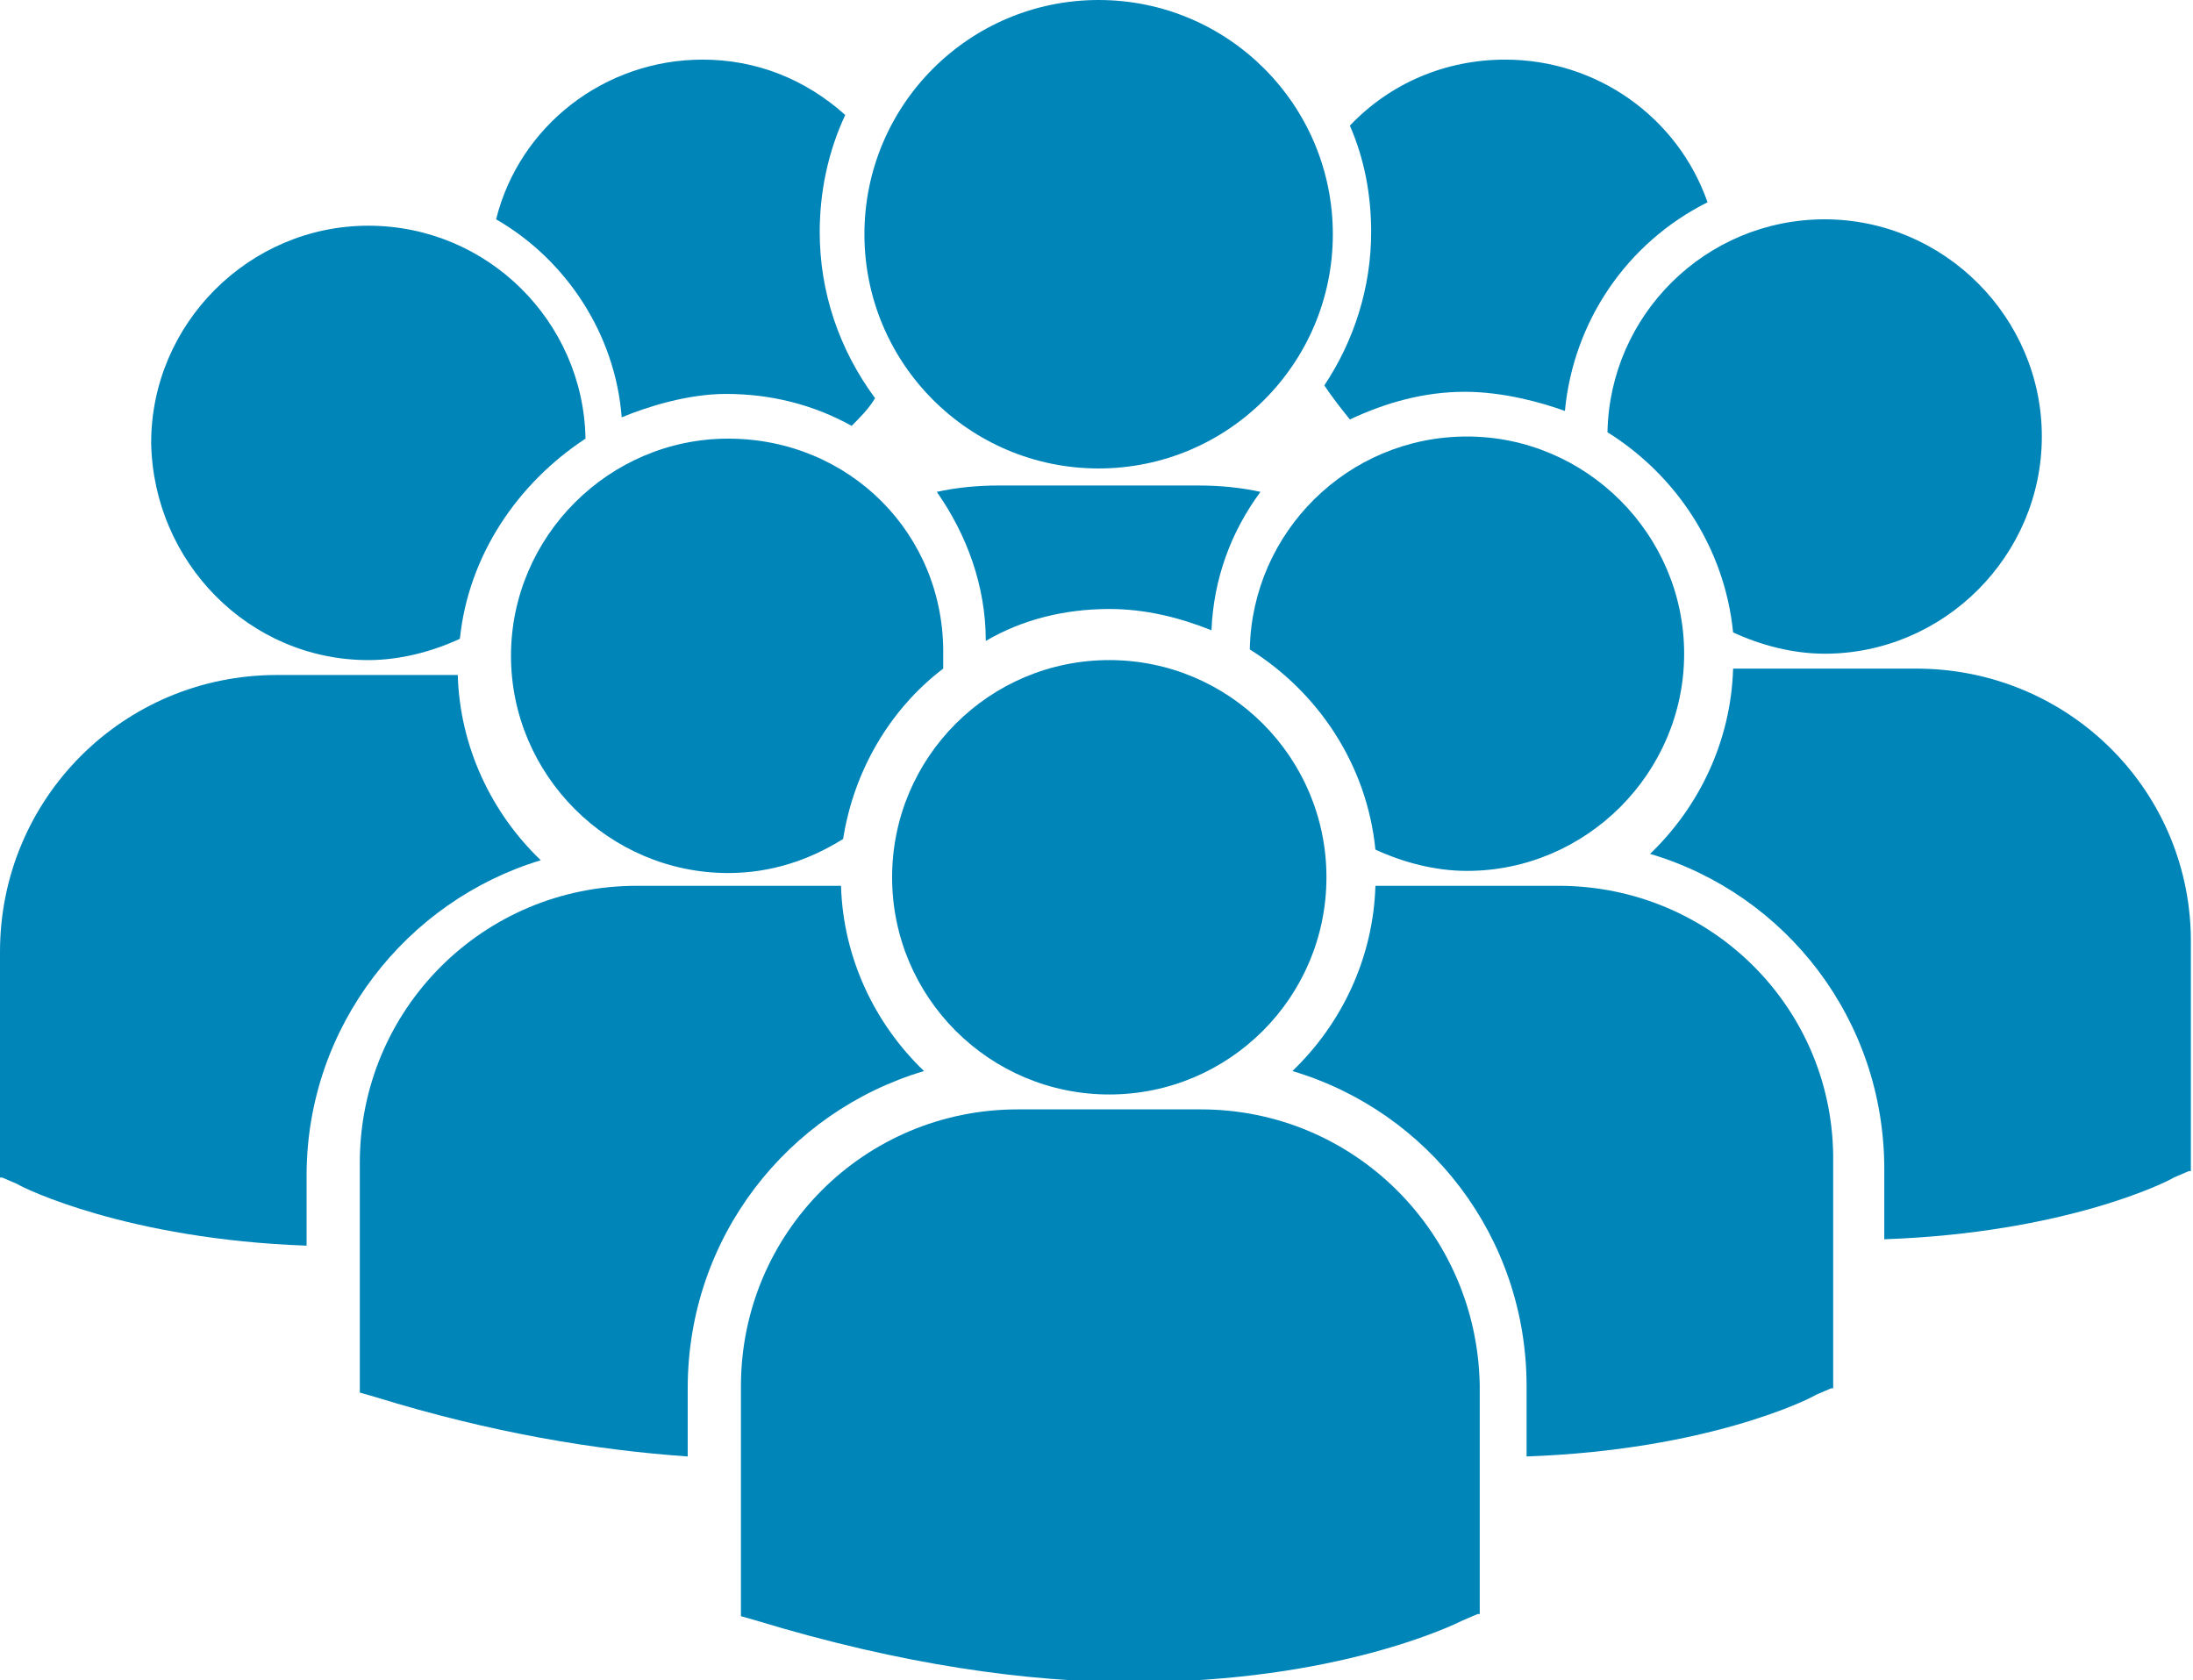 <?xml version="1.0" encoding="utf-8"?>
<!-- Generator: Adobe Illustrator 21.1.0, SVG Export Plug-In . SVG Version: 6.00 Build 0)  -->
<svg fill="#0085b9" version="1.1" id="Layer_1" xmlns="http://www.w3.org/2000/svg" xmlns:xlink="http://www.w3.org/1999/xlink" x="0px" y="0px"
	 viewBox="0 0 103 78.9" style="enable-background:new 0 0 103 78.9;" xml:space="preserve">
<g>
	<g>
		<path d="M52.1,28.6c1.7,0,3.3,0.4,4.8,1c0.1-2.4,0.9-4.6,2.3-6.5c-0.9-0.2-1.9-0.3-2.9-0.3h-9.4c-1,0-2,0.1-2.9,0.3
			c1.4,2,2.3,4.4,2.3,7C48,29.1,50,28.6,52.1,28.6z"/>
		<circle cx="51.6" cy="11" r="11"/>
		<path d="M68.9,40.9c5.6,0,10.2-4.6,10.2-10.2c0-5.6-4.6-10.2-10.2-10.2c-5.6,0-10.1,4.5-10.2,10c3.2,2,5.5,5.4,5.9,9.4
			C65.9,40.5,67.4,40.9,68.9,40.9z"/>
		<path d="M34.2,20.6c-5.6,0-10.2,4.6-10.2,10.2s4.6,10.2,10.2,10.2c2,0,3.8-0.6,5.4-1.6c0.5-3.2,2.2-6.1,4.7-8c0-0.2,0-0.4,0-0.6
			C44.4,25.1,39.9,20.6,34.2,20.6z"/>
		<path d="M75.5,20.3c3.2,2,5.5,5.4,5.9,9.4c1.3,0.6,2.8,1,4.3,1c5.6,0,10.2-4.6,10.2-10.2s-4.6-10.2-10.2-10.2
			C80.1,10.3,75.6,14.8,75.5,20.3z"/>
		<circle cx="52.1" cy="41.2" r="10.2"/>
		<path d="M73.2,41.6h-8.6c-0.1,3.4-1.6,6.5-3.9,8.7c6.4,1.9,11,7.8,11,14.8v3.3c8.5-0.3,13.3-2.7,13.6-2.9l0.7-0.3h0.1V54.6
			C86.2,47.4,80.4,41.6,73.2,41.6z"/>
		<path d="M90,31.4h-8.6c-0.1,3.4-1.6,6.5-3.9,8.7c6.4,1.9,11,7.8,11,14.8v3.3c8.5-0.3,13.3-2.7,13.6-2.9l0.7-0.3h0.1V44.4
			C103,37.2,97.2,31.4,90,31.4z"/>
		<path d="M43.4,50.3c-2.3-2.2-3.8-5.3-3.9-8.7c-0.3,0-0.6,0-1,0h-8.6c-7.2,0-13,5.8-13,13v10.6l0,0.2l0.7,0.2
			c5.5,1.7,10.4,2.5,14.7,2.8v-3.2C32.3,58.1,37,52.2,43.4,50.3z"/>
		<path d="M56.4,52.1h-8.6c-7.2,0-13,5.8-13,13v10.6l0,0.2l0.7,0.2c6.9,2.1,12.8,2.9,17.7,2.9c9.6,0,15.1-2.7,15.5-2.9l0.7-0.3h0.1
			V65.1C69.4,57.9,63.6,52.1,56.4,52.1z"/>
		<path d="M17.3,31c1.5,0,3-0.4,4.3-1c0.4-3.9,2.7-7.3,5.9-9.4c-0.1-5.5-4.6-10-10.2-10c-5.6,0-10.2,4.6-10.2,10.2
			C7.2,26.4,11.7,31,17.3,31z"/>
		<path d="M25.4,40.4c-2.3-2.2-3.8-5.3-3.9-8.7H13c-7.2,0-13,5.8-13,13v10.6h0.1l0.7,0.3c0.3,0.2,5.2,2.6,13.6,2.9v-3.3
			C14.4,48.2,19.1,42.3,25.4,40.4z"/>
		<path d="M29.2,19.6c1.2-0.5,3.1-1.1,4.9-1.1c2.1,0,4.1,0.5,5.9,1.5c0.4-0.4,0.8-0.8,1.1-1.3c-1.7-2.3-2.6-5-2.6-7.8
			c0-1.9,0.4-3.8,1.2-5.5c-1.9-1.7-4.2-2.6-6.7-2.6c-4.6,0-8.6,3.1-9.7,7.5C26.6,12.2,28.9,15.7,29.2,19.6z"/>
		<path d="M62.2,18.1c0.4,0.6,0.8,1.1,1.2,1.6c1.7-0.8,3.5-1.3,5.4-1.3c1.8,0,3.6,0.5,4.7,0.9c0.4-4.2,2.9-7.9,6.7-9.8
			c-1.4-4-5.2-6.7-9.5-6.7c-2.8,0-5.4,1.1-7.3,3.1c0.7,1.6,1,3.3,1,5C64.4,13.5,63.6,16,62.2,18.1z"/>
	</g>
</g>
</svg>
